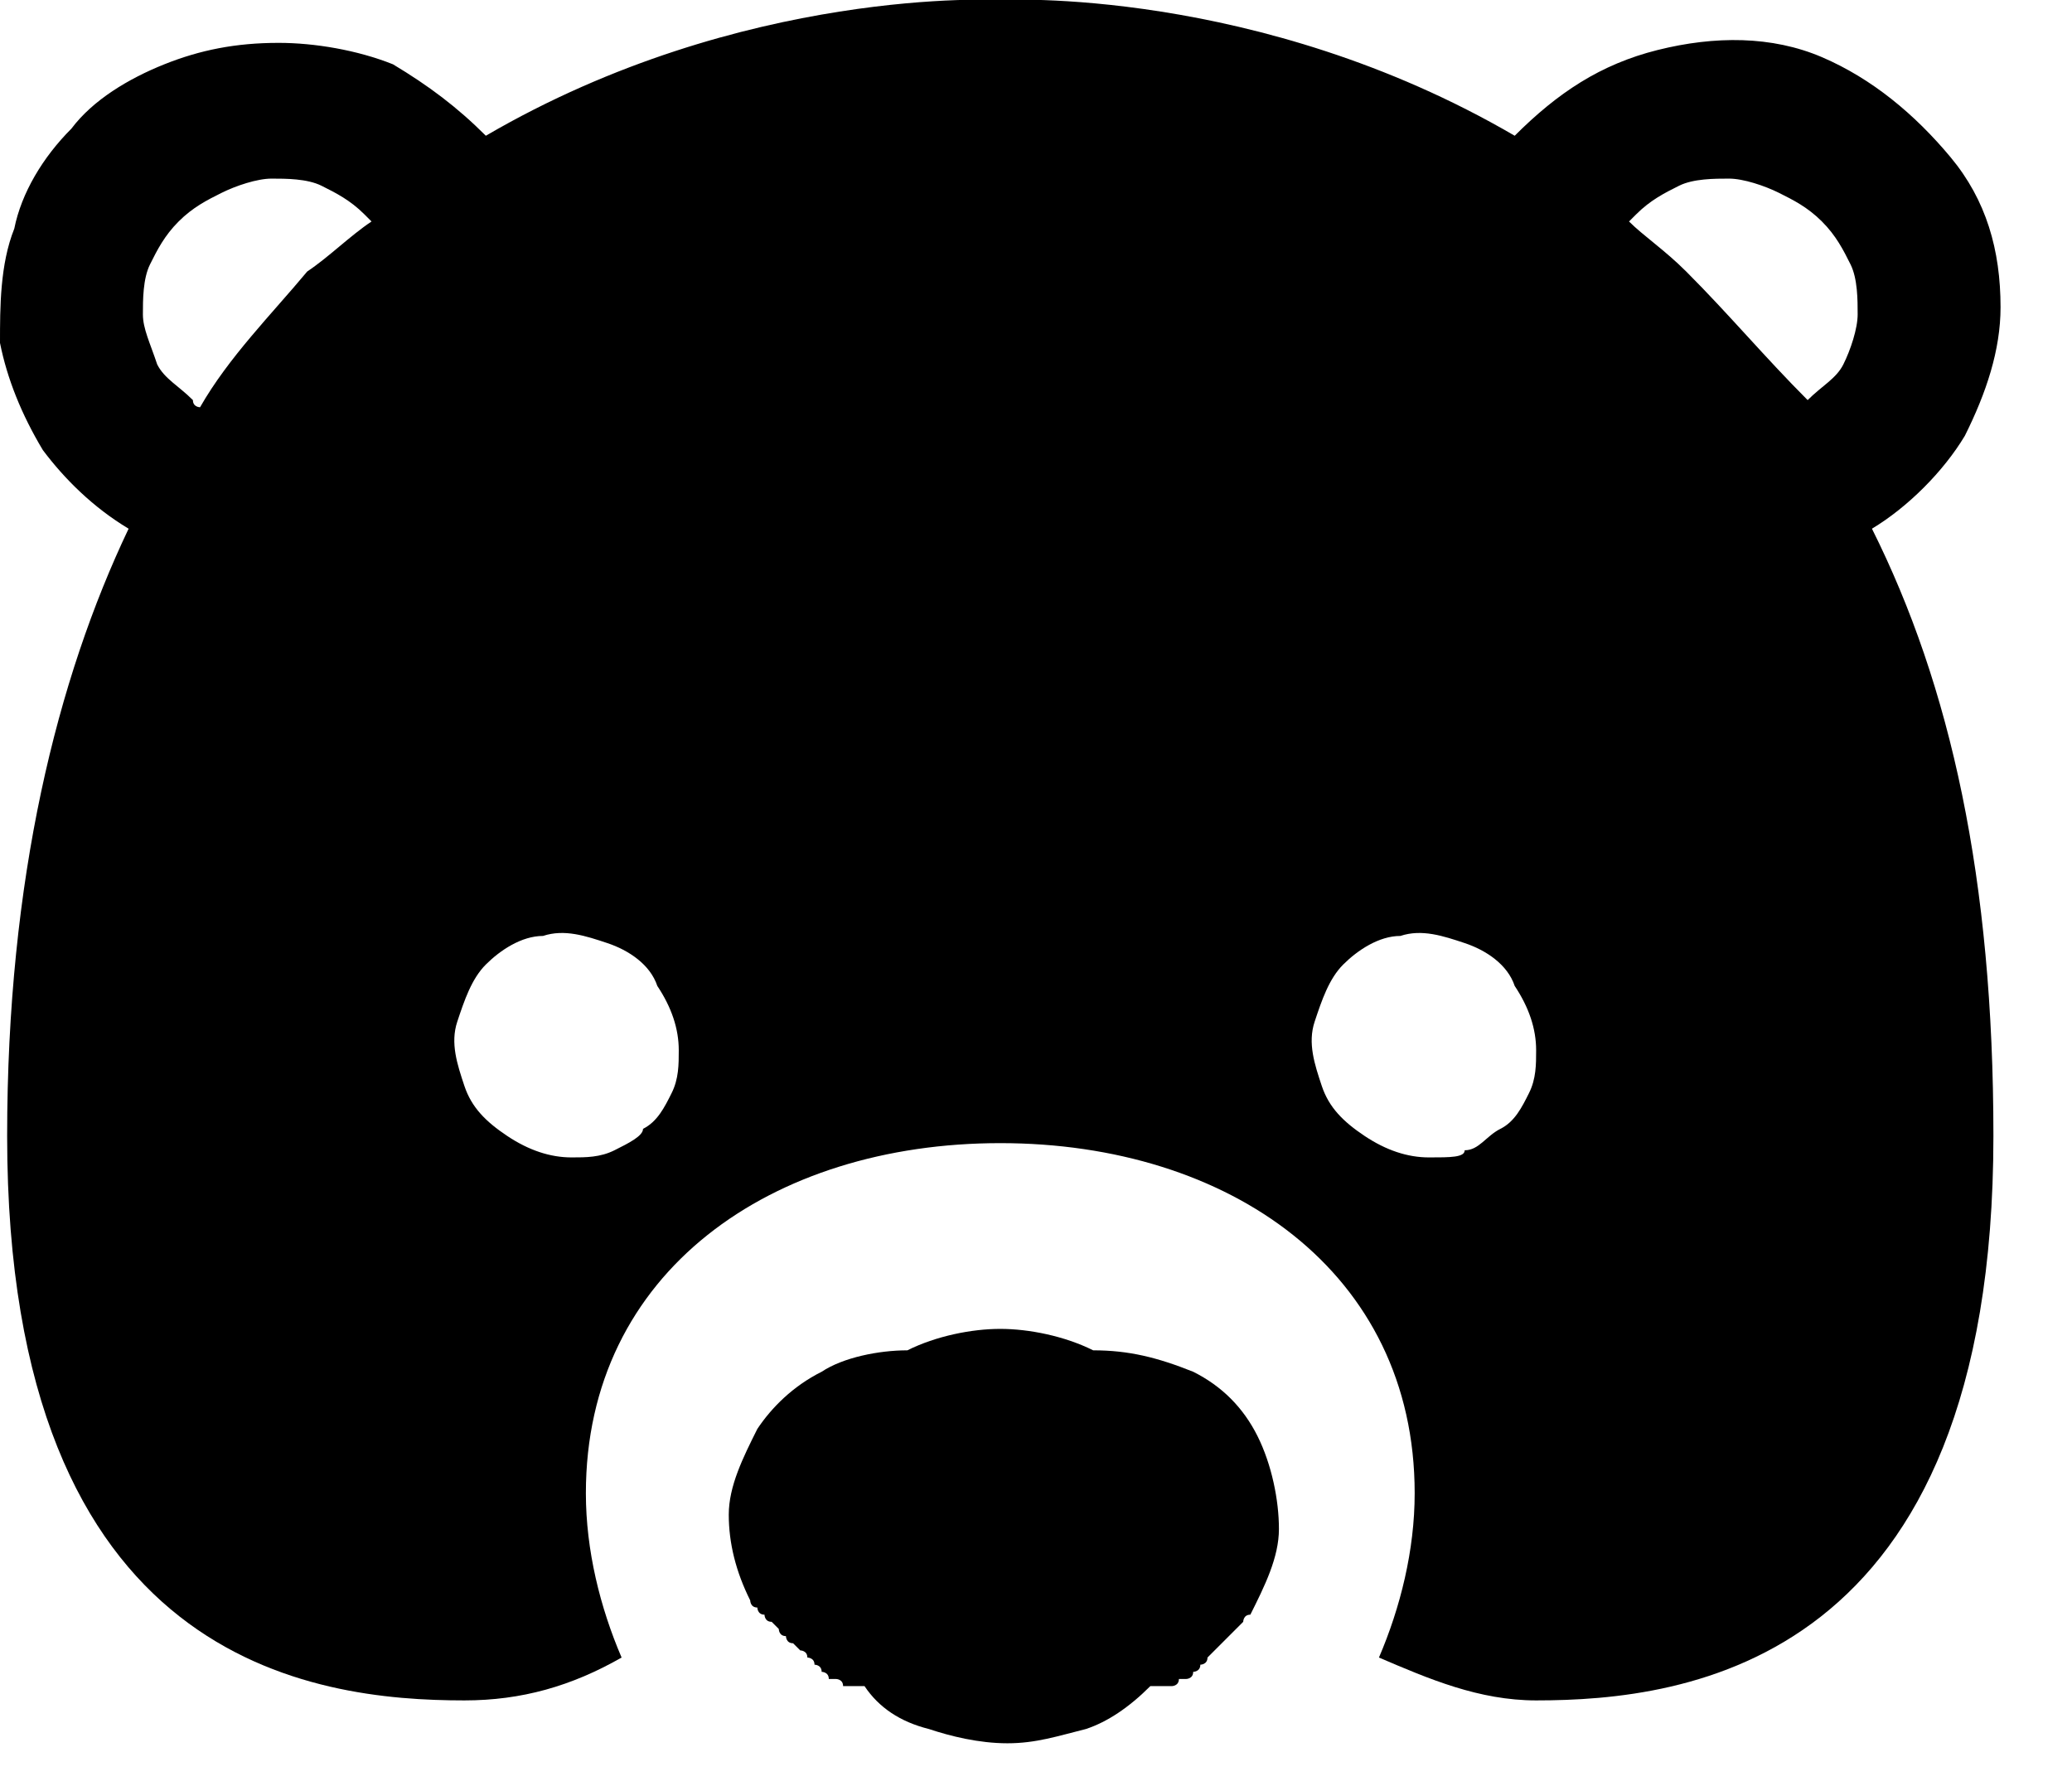 <?xml version="1.0" encoding="utf-8"?>
<!-- Generator: Adobe Illustrator 27.8.1, SVG Export Plug-In . SVG Version: 6.00 Build 0)  -->
<svg version="1.1" id="Laag_1" xmlns="http://www.w3.org/2000/svg" xmlns:xlink="http://www.w3.org/1999/xlink" x="0px" y="0px"
	 viewBox="0 0 29 25" style="enable-background:new 0 0 29 25;" xml:space="preserve">
<path d="M15.3,18.9L15.3,18.9c-0.4-0.2-0.9-0.3-1.3-0.3s-0.9,0.1-1.3,0.3h0c-0.4,0-0.9,0.1-1.2,0.3c-0.4,0.2-0.7,0.5-0.9,0.8
	c-0.2,0.4-0.4,0.8-0.4,1.2c0,0.4,0.1,0.8,0.3,1.2c0,0,0,0.1,0.1,0.1l0,0c0,0,0,0.1,0.1,0.1c0,0,0,0,0,0c0,0,0,0.1,0.1,0.1
	c0,0,0,0,0,0c0,0,0.1,0.1,0.1,0.1l0,0c0,0,0,0.1,0.1,0.1l0,0c0,0,0,0.1,0.1,0.1l0,0c0,0,0.1,0.1,0.1,0.1l0,0c0,0,0.1,0,0.1,0.1l0,0
	c0,0,0.1,0,0.1,0.1l0,0c0,0,0.1,0,0.1,0.1l0,0c0,0,0.1,0,0.1,0.1l0,0c0,0,0.1,0,0.1,0l0,0c0,0,0.1,0,0.1,0.1l0,0c0,0,0.1,0,0.1,0
	l0,0c0,0,0.1,0,0.1,0l0,0c0,0,0.1,0,0.1,0c0.2,0.3,0.5,0.5,0.9,0.6c0.3,0.1,0.7,0.2,1.1,0.2c0.4,0,0.7-0.1,1.1-0.2
	c0.3-0.1,0.6-0.3,0.9-0.6c0,0,0.1,0,0.1,0l0,0c0,0,0.1,0,0.1,0l0,0c0,0,0.1,0,0.1,0h0c0,0,0.1,0,0.1-0.1l0,0c0,0,0.1,0,0.1,0l0,0
	c0,0,0.1,0,0.1-0.1h0c0,0,0.1,0,0.1-0.1l0,0c0,0,0.1,0,0.1-0.1l0,0c0.1-0.1,0.1-0.1,0.2-0.2l0,0c0,0,0.1-0.1,0.1-0.1l0,0
	c0.1-0.1,0.1-0.1,0.2-0.2c0,0,0,0,0,0c0,0,0-0.1,0.1-0.1l0,0c0.2-0.4,0.4-0.8,0.4-1.2c0-0.4-0.1-0.9-0.3-1.3
	c-0.2-0.4-0.5-0.7-0.9-0.9C16.2,19,15.8,18.9,15.3,18.9L15.3,18.9z"/>
<path d="M28,4.3c0-0.8-0.2-1.5-0.7-2.1c-0.5-0.6-1.1-1.1-1.8-1.4c-0.7-0.3-1.5-0.3-2.3-0.1c-0.8,0.2-1.4,0.6-2,1.2
	C17.6-0.2,14,0,14,0s-3.6-0.2-7.2,1.9C6.4,1.5,6,1.2,5.5,0.9C5,0.7,4.4,0.6,3.9,0.6c-0.6,0-1.1,0.1-1.6,0.3C1.8,1.1,1.3,1.4,1,1.8
	C0.6,2.2,0.3,2.7,0.2,3.2C0,3.7,0,4.3,0,4.8c0.1,0.5,0.3,1,0.6,1.5c0.3,0.4,0.7,0.8,1.2,1.1c-1,2.1-1.7,4.9-1.7,8.5
	c0,7.4,4.3,7.9,6.4,7.9c0.8,0,1.5-0.2,2.2-0.6c-0.3-0.7-0.5-1.5-0.5-2.3c0-3.1,2.6-4.9,5.8-4.9c3.2,0,5.8,1.8,5.8,4.9
	c0,0.8-0.2,1.6-0.5,2.3c0.7,0.3,1.4,0.6,2.2,0.6c2.1,0,6.4-0.5,6.4-7.9c0-3.6-0.6-6.3-1.7-8.5c0.5-0.3,1-0.8,1.3-1.3
	C27.8,5.5,28,4.9,28,4.3z M4.3,3.8C3.8,4.4,3.2,5,2.8,5.7c0,0-0.1,0-0.1-0.1C2.5,5.4,2.3,5.3,2.2,5.1C2.1,4.8,2,4.6,2,4.4
	c0-0.2,0-0.5,0.1-0.7c0.1-0.2,0.2-0.4,0.4-0.6c0.2-0.2,0.4-0.3,0.6-0.4c0.2-0.1,0.5-0.2,0.7-0.2c0.2,0,0.5,0,0.7,0.1
	C4.7,2.7,4.9,2.8,5.1,3c0,0,0.1,0.1,0.1,0.1C4.9,3.3,4.6,3.6,4.3,3.8z M8,16.2c-0.3,0-0.6-0.1-0.9-0.3c-0.3-0.2-0.5-0.4-0.6-0.7
	c-0.1-0.3-0.2-0.6-0.1-0.9c0.1-0.3,0.2-0.6,0.4-0.8c0.2-0.2,0.5-0.4,0.8-0.4c0.3-0.1,0.6,0,0.9,0.1c0.3,0.1,0.6,0.3,0.7,0.6
	c0.2,0.3,0.3,0.6,0.3,0.9c0,0.2,0,0.4-0.1,0.6c-0.1,0.2-0.2,0.4-0.4,0.5C9,15.9,8.8,16,8.6,16.1C8.4,16.2,8.2,16.2,8,16.2z M20,16.2
	c-0.3,0-0.6-0.1-0.9-0.3c-0.3-0.2-0.5-0.4-0.6-0.7c-0.1-0.3-0.2-0.6-0.1-0.9c0.1-0.3,0.2-0.6,0.4-0.8c0.2-0.2,0.5-0.4,0.8-0.4
	c0.3-0.1,0.6,0,0.9,0.1c0.3,0.1,0.6,0.3,0.7,0.6c0.2,0.3,0.3,0.6,0.3,0.9c0,0.2,0,0.4-0.1,0.6c-0.1,0.2-0.2,0.4-0.4,0.5
	s-0.3,0.3-0.5,0.3C20.5,16.2,20.3,16.2,20,16.2z M25.3,5.6C25.3,5.6,25.3,5.6,25.3,5.6c-0.6-0.6-1.1-1.2-1.7-1.8
	c-0.3-0.3-0.6-0.5-0.8-0.7c0,0,0.1-0.1,0.1-0.1c0.2-0.2,0.4-0.3,0.6-0.4c0.2-0.1,0.5-0.1,0.7-0.1c0.2,0,0.5,0.1,0.7,0.2
	c0.2,0.1,0.4,0.2,0.6,0.4c0.2,0.2,0.3,0.4,0.4,0.6S26,4.2,26,4.4c0,0.2-0.1,0.5-0.2,0.7C25.7,5.3,25.5,5.4,25.3,5.6L25.3,5.6z"/>
</svg>

